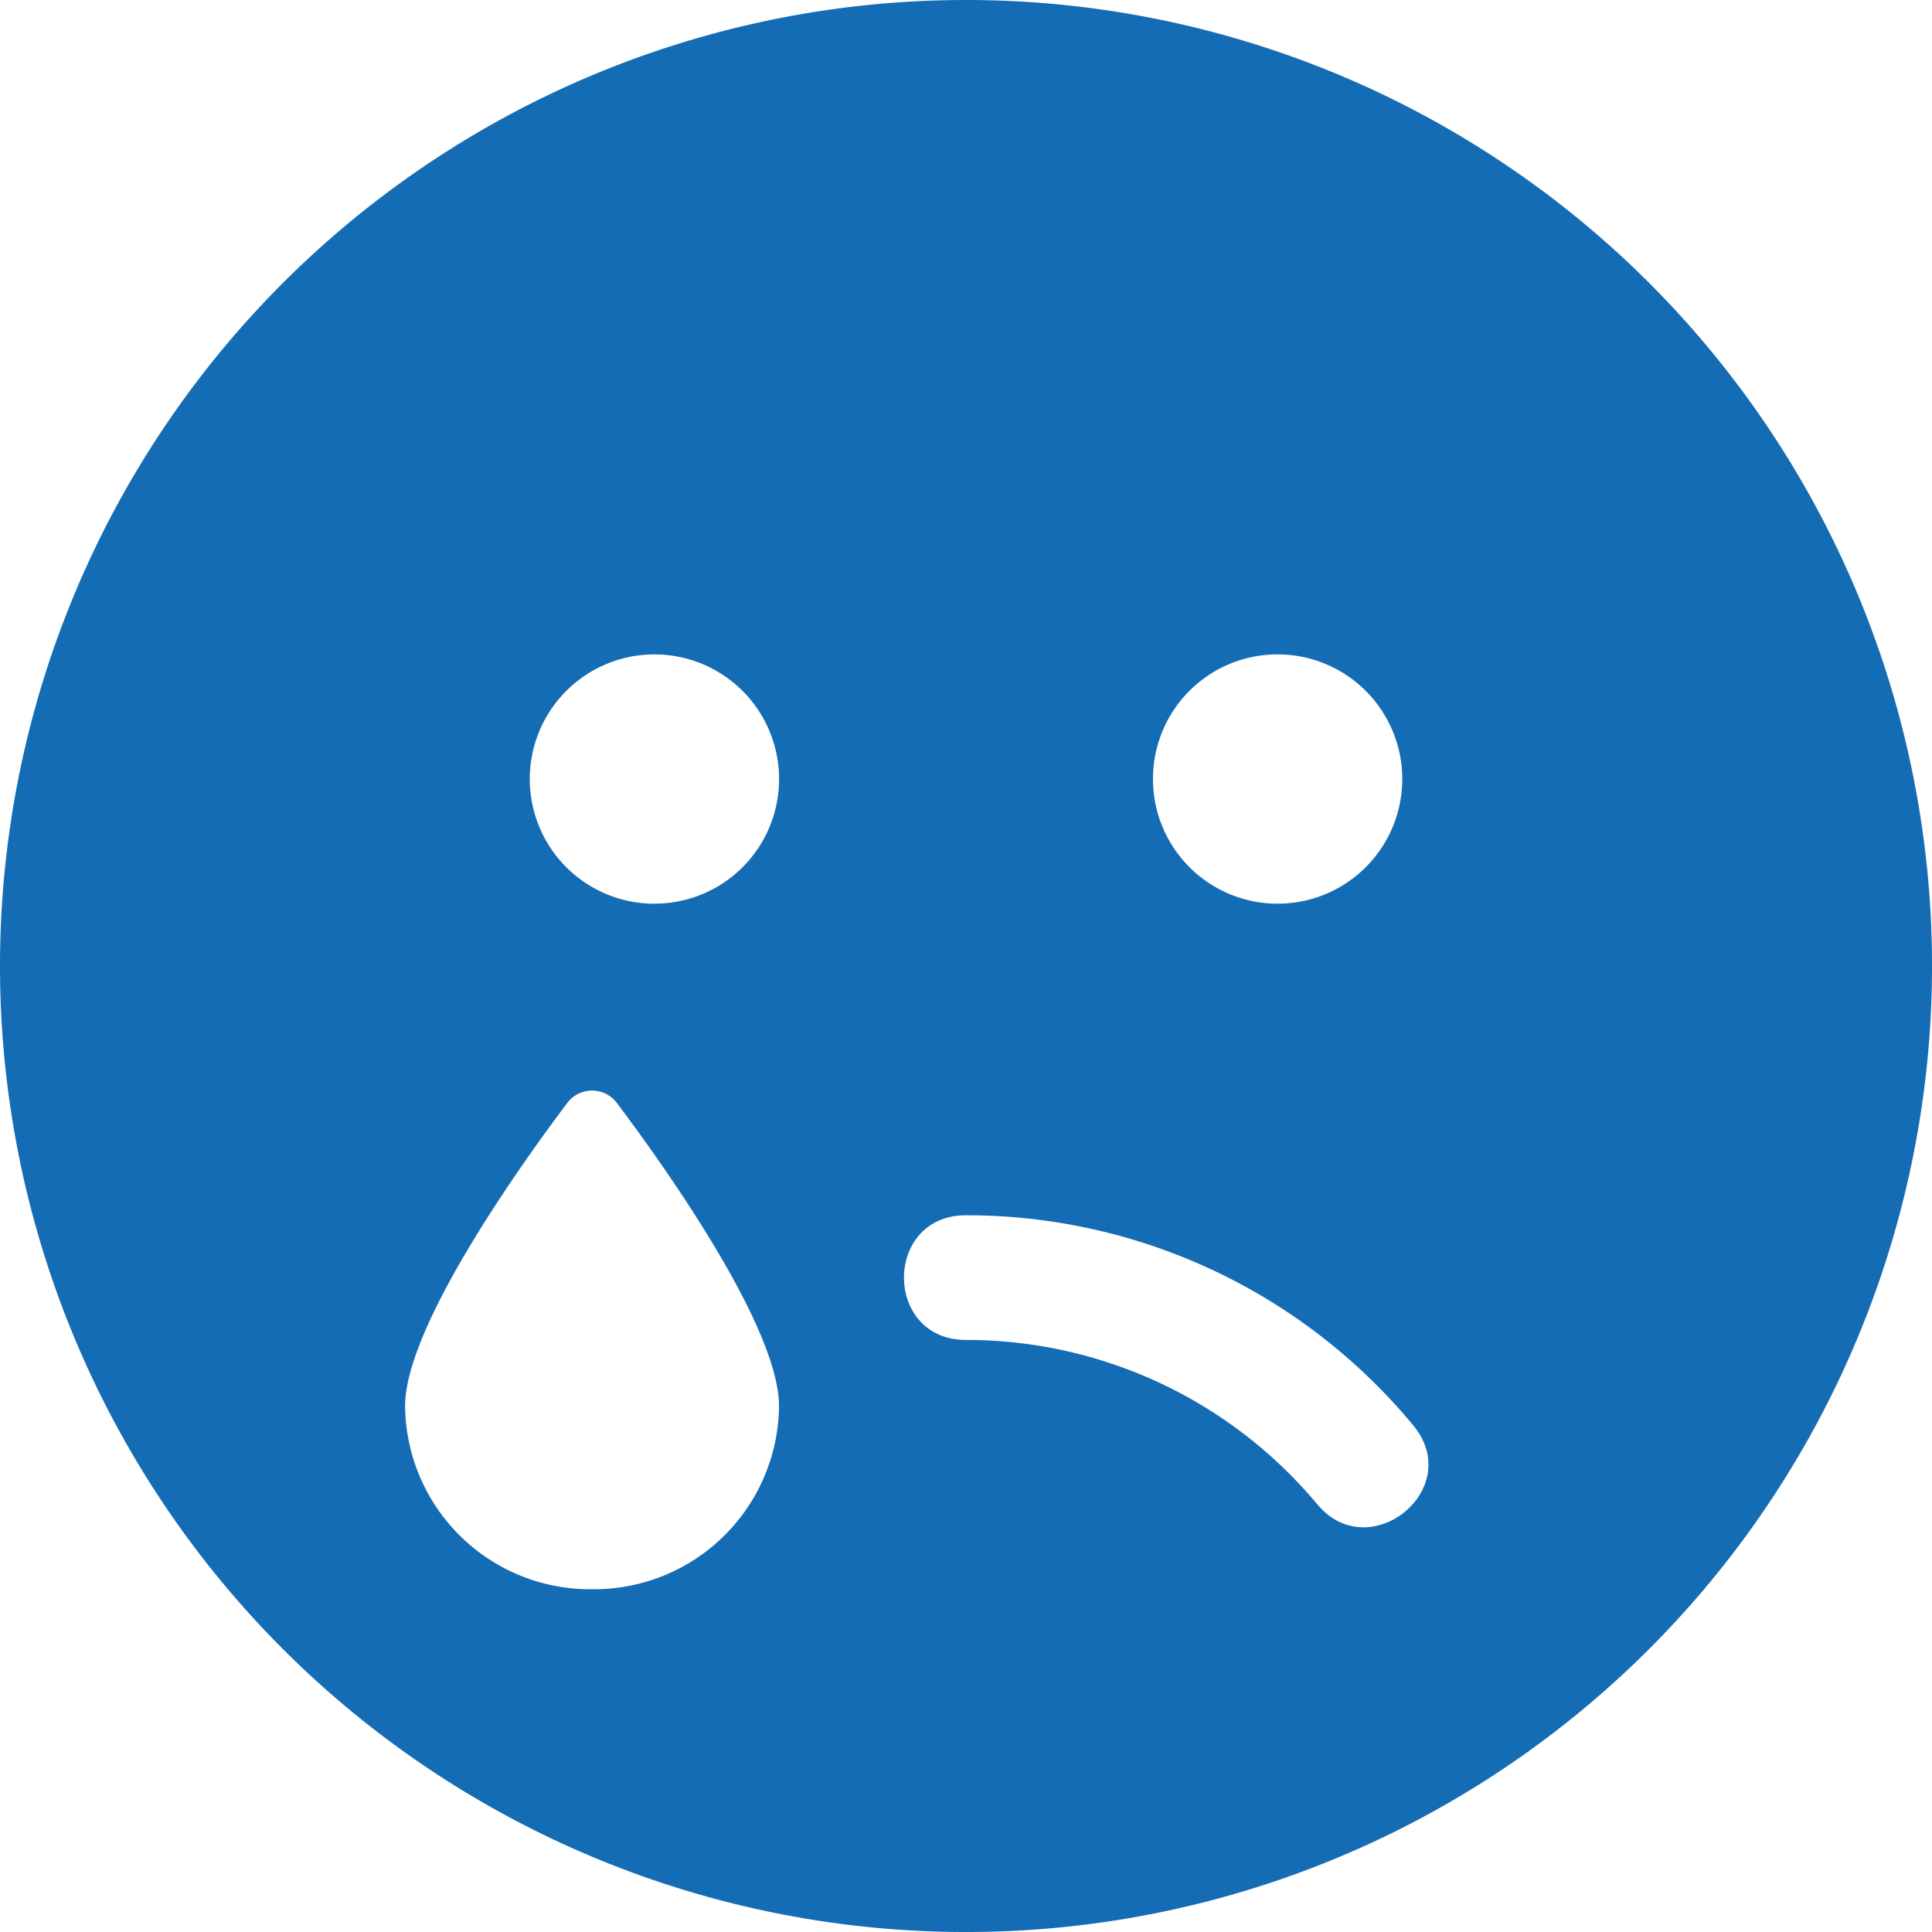 <svg xmlns="http://www.w3.org/2000/svg" width="114.987" height="114.987" viewBox="0 0 114.987 114.987">
  <path id="sad-tear-solid" d="M57.494,8a57.494,57.494,0,1,0,57.494,57.494A57.484,57.484,0,0,0,57.494,8ZM76.04,46.947a7.419,7.419,0,1,1-7.419,7.419A7.411,7.411,0,0,1,76.04,46.947Zm-40.8,55.639A11.009,11.009,0,0,1,24.11,91.69c0-4.637,6.607-14,9.644-18.036a1.846,1.846,0,0,1,2.967,0c3.037,4.034,9.644,13.4,9.644,18.036A11.009,11.009,0,0,1,35.238,102.586Zm3.709-40.8a7.419,7.419,0,1,1,7.419-7.419A7.411,7.411,0,0,1,38.947,61.784ZM78.4,97.532a27.2,27.2,0,0,0-20.911-9.783c-4.915,0-4.915-7.419,0-7.419A34.491,34.491,0,0,1,84.084,92.8c3.2,3.8-2.6,8.462-5.68,4.729Z" transform="translate(0 -8)" fill="#146cb5"/>
</svg>
